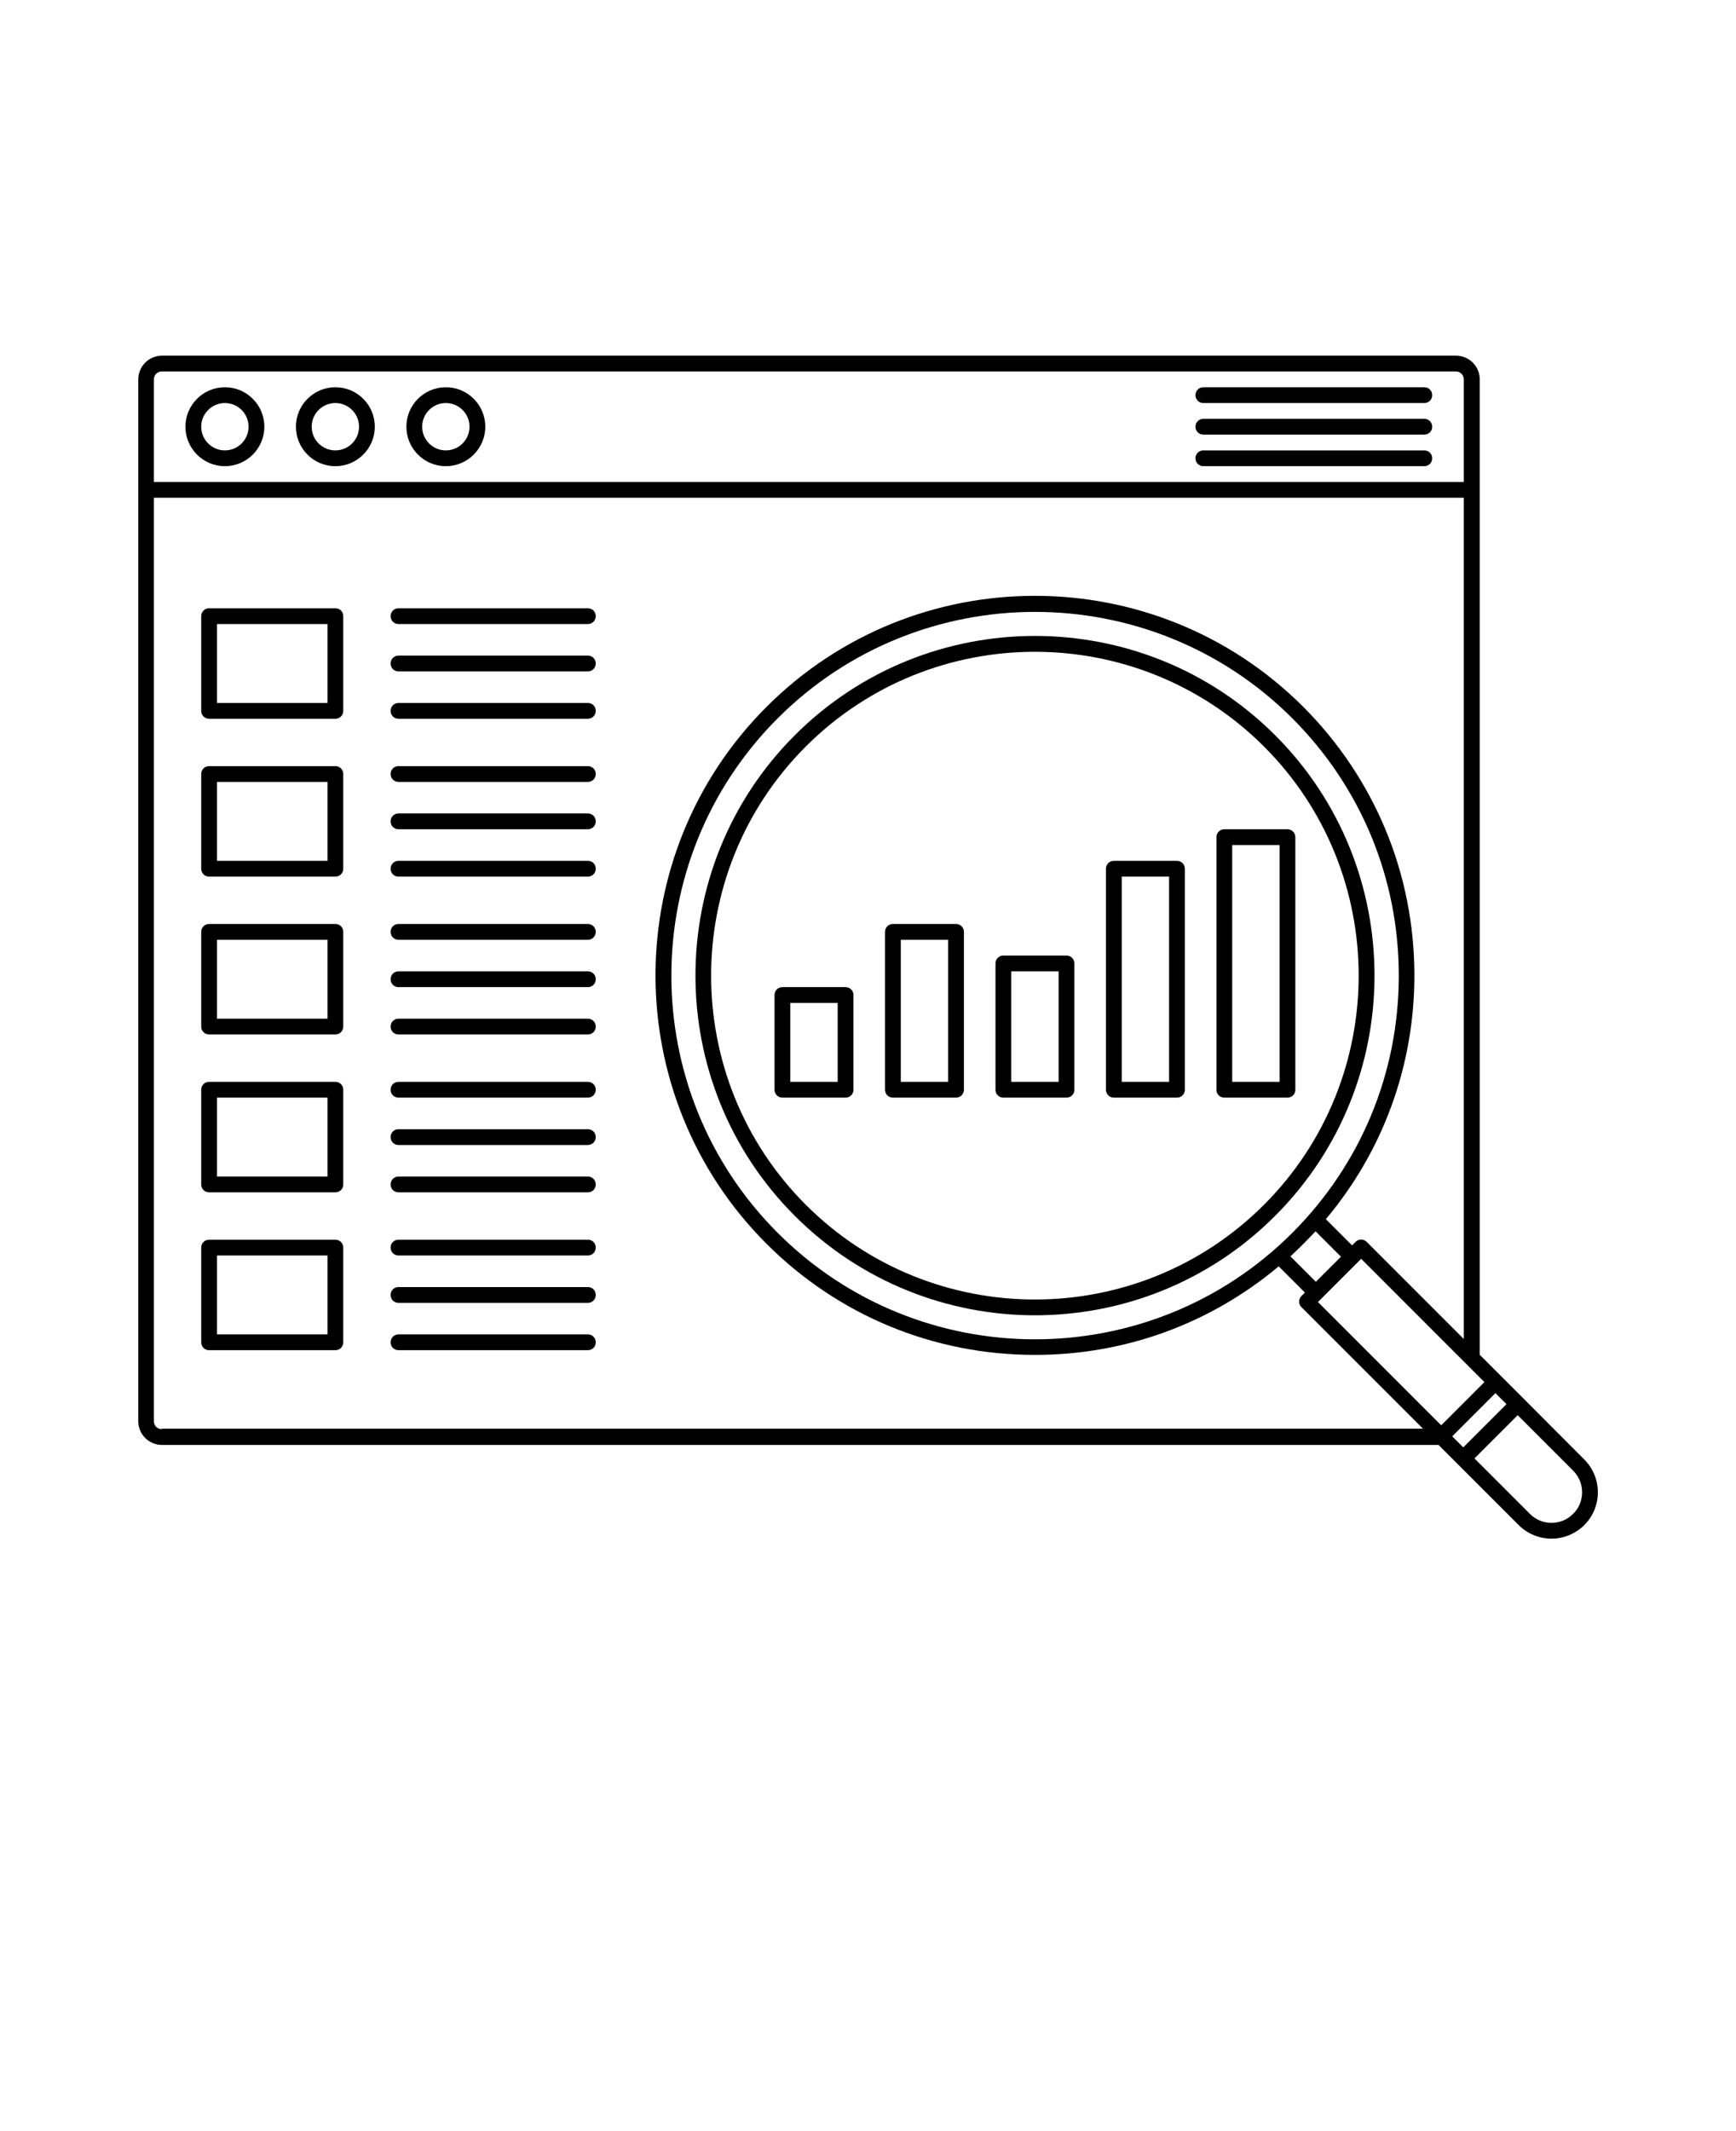<svg xmlns="http://www.w3.org/2000/svg" version="1.1" viewBox="-5.0 -10.0 110.0 135.0">
 <g>
  <path d="m75.801 36.578c-8.391-8.391-22.051-8.391-30.441 0s-8.391 22.051 0 30.441c4.199 4.199 9.711 6.301 15.219 6.301 5.512 0 11.031-2.102 15.219-6.301 8.395-8.391 8.395-22.051 0.004-30.441zm-0.711 29.742c-8 8-21.031 8-29.031 0s-8-21.031 0-29.031c4-4 9.262-6 14.512-6 5.262 0 10.512 2 14.52 6 8 8 8 21.02 0 29.031z"/>
  <path d="m91.531 78.59-2.769-2.769v-61.789c0-0.828-0.672-1.5-1.5-1.5h-82c-0.828 0-1.5 0.672-1.5 1.5v66c0 0.828 0.672 1.5 1.5 1.5h80.891l5.078 5.078c0.57 0.57 1.328 0.859 2.078 0.859s1.5-0.289 2.078-0.859c0.551-0.551 0.859-1.289 0.859-2.078s-0.309-1.52-0.859-2.078zm-86.781-64.559c0-0.281 0.219-0.5 0.5-0.5h82c0.281 0 0.5 0.219 0.5 0.5v6.5h-83zm0.5 66.5c-0.281 0-0.5-0.219-0.5-0.5v-58.5h83v53.289l-6.148-6.148c-0.199-0.199-0.512-0.199-0.711 0l-0.219 0.219-1.66-1.66c3.629-4.32 5.609-9.73 5.609-15.441 0-6.422-2.5-12.461-7.039-17.012-9.379-9.379-24.641-9.379-34.012 0-9.379 9.379-9.379 24.641 0 34.012 4.539 4.539 10.578 7.039 17.012 7.039 5.711 0 11.109-1.98 15.441-5.609l1.66 1.66-0.219 0.219c-0.09 0.09-0.148 0.219-0.148 0.352 0 0.129 0.051 0.262 0.148 0.352l7.699 7.699h-79.914zm72.328-11.723c0.27-0.27 0.52-0.539 0.781-0.809l1.609 1.609-1.59 1.59-1.609-1.609c0.27-0.262 0.551-0.52 0.809-0.781zm-33.297-0.707c-8.988-8.988-8.988-23.609 0-32.602 4.488-4.488 10.398-6.738 16.301-6.738 5.898 0 11.809 2.25 16.301 6.738 4.352 4.352 6.75 10.141 6.75 16.301 0 6.16-2.398 11.949-6.75 16.301-8.992 8.988-23.613 8.988-32.602 0zm34.23 4.379 2.738-2.738 7.809 7.809-2.738 2.738zm8.508 8.508 2.738-2.738 0.699 0.699-2.738 2.738zm7.66 4.91c-0.75 0.762-1.988 0.762-2.738 0l-3.512-3.512 2.738-2.738 3.512 3.512c0.371 0.371 0.57 0.852 0.57 1.371s-0.199 1.008-0.57 1.367z"/>
  <path d="m16.25 28.531h-8c-0.281 0-0.5 0.219-0.5 0.5v6c0 0.281 0.219 0.5 0.5 0.5h8c0.281 0 0.5-0.219 0.5-0.5v-6c0-0.281-0.219-0.5-0.5-0.5zm-0.5 6h-7v-5h7z"/>
  <path d="m32.25 28.531h-12c-0.281 0-0.5 0.219-0.5 0.5s0.219 0.5 0.5 0.5h12c0.281 0 0.5-0.219 0.5-0.5s-0.219-0.5-0.5-0.5z"/>
  <path d="m32.25 31.531h-12c-0.281 0-0.5 0.219-0.5 0.5s0.219 0.5 0.5 0.5h12c0.281 0 0.5-0.219 0.5-0.5s-0.219-0.5-0.5-0.5z"/>
  <path d="m32.25 34.531h-12c-0.281 0-0.5 0.219-0.5 0.5s0.219 0.5 0.5 0.5h12c0.281 0 0.5-0.219 0.5-0.5s-0.219-0.5-0.5-0.5z"/>
  <path d="m16.25 38.531h-8c-0.281 0-0.5 0.219-0.5 0.5v6c0 0.281 0.219 0.5 0.5 0.5h8c0.281 0 0.5-0.219 0.5-0.5v-6c0-0.281-0.219-0.5-0.5-0.5zm-0.5 6h-7v-5h7z"/>
  <path d="m32.25 38.531h-12c-0.281 0-0.5 0.219-0.5 0.5s0.219 0.5 0.5 0.5h12c0.281 0 0.5-0.219 0.5-0.5s-0.219-0.5-0.5-0.5z"/>
  <path d="m32.25 41.531h-12c-0.281 0-0.5 0.219-0.5 0.5s0.219 0.5 0.5 0.5h12c0.281 0 0.5-0.219 0.5-0.5s-0.219-0.5-0.5-0.5z"/>
  <path d="m32.25 44.531h-12c-0.281 0-0.5 0.219-0.5 0.5s0.219 0.5 0.5 0.5h12c0.281 0 0.5-0.219 0.5-0.5s-0.219-0.5-0.5-0.5z"/>
  <path d="m16.25 48.531h-8c-0.281 0-0.5 0.219-0.5 0.5v6c0 0.281 0.219 0.5 0.5 0.5h8c0.281 0 0.5-0.219 0.5-0.5v-6c0-0.281-0.219-0.5-0.5-0.5zm-0.5 6h-7v-5h7z"/>
  <path d="m32.25 48.531h-12c-0.281 0-0.5 0.219-0.5 0.5s0.219 0.5 0.5 0.5h12c0.281 0 0.5-0.219 0.5-0.5s-0.219-0.5-0.5-0.5z"/>
  <path d="m32.25 51.531h-12c-0.281 0-0.5 0.219-0.5 0.5s0.219 0.5 0.5 0.5h12c0.281 0 0.5-0.219 0.5-0.5s-0.219-0.5-0.5-0.5z"/>
  <path d="m32.25 54.531h-12c-0.281 0-0.5 0.219-0.5 0.5s0.219 0.5 0.5 0.5h12c0.281 0 0.5-0.219 0.5-0.5s-0.219-0.5-0.5-0.5z"/>
  <path d="m16.25 58.531h-8c-0.281 0-0.5 0.219-0.5 0.5v6c0 0.281 0.219 0.5 0.5 0.5h8c0.281 0 0.5-0.219 0.5-0.5v-6c0-0.281-0.219-0.5-0.5-0.5zm-0.5 6h-7v-5h7z"/>
  <path d="m32.25 58.531h-12c-0.281 0-0.5 0.219-0.5 0.5s0.219 0.5 0.5 0.5h12c0.281 0 0.5-0.219 0.5-0.5s-0.219-0.5-0.5-0.5z"/>
  <path d="m32.25 61.531h-12c-0.281 0-0.5 0.219-0.5 0.5s0.219 0.5 0.5 0.5h12c0.281 0 0.5-0.219 0.5-0.5s-0.219-0.5-0.5-0.5z"/>
  <path d="m32.25 64.531h-12c-0.281 0-0.5 0.219-0.5 0.5s0.219 0.5 0.5 0.5h12c0.281 0 0.5-0.219 0.5-0.5s-0.219-0.5-0.5-0.5z"/>
  <path d="m16.25 68.531h-8c-0.281 0-0.5 0.219-0.5 0.5v6c0 0.281 0.219 0.5 0.5 0.5h8c0.281 0 0.5-0.219 0.5-0.5v-6c0-0.281-0.219-0.5-0.5-0.5zm-0.5 6h-7v-5h7z"/>
  <path d="m32.25 68.531h-12c-0.281 0-0.5 0.219-0.5 0.5s0.219 0.5 0.5 0.5h12c0.281 0 0.5-0.219 0.5-0.5s-0.219-0.5-0.5-0.5z"/>
  <path d="m32.25 71.531h-12c-0.281 0-0.5 0.219-0.5 0.5s0.219 0.5 0.5 0.5h12c0.281 0 0.5-0.219 0.5-0.5s-0.219-0.5-0.5-0.5z"/>
  <path d="m32.25 74.531h-12c-0.281 0-0.5 0.219-0.5 0.5s0.219 0.5 0.5 0.5h12c0.281 0 0.5-0.219 0.5-0.5s-0.219-0.5-0.5-0.5z"/>
  <path d="m48.578 52.531h-4c-0.281 0-0.5 0.219-0.5 0.5v6c0 0.281 0.219 0.5 0.5 0.5h4c0.281 0 0.5-0.219 0.5-0.5v-6c0-0.281-0.227-0.5-0.5-0.5zm-0.5 6h-3v-5h3z"/>
  <path d="m55.578 48.531h-4c-0.281 0-0.5 0.219-0.5 0.5v10c0 0.281 0.219 0.5 0.5 0.5h4c0.281 0 0.5-0.219 0.5-0.5v-10c0-0.281-0.227-0.5-0.5-0.5zm-0.5 10h-3v-9h3z"/>
  <path d="m62.578 50.531h-4c-0.281 0-0.5 0.219-0.5 0.5v8c0 0.281 0.219 0.5 0.5 0.5h4c0.281 0 0.5-0.219 0.5-0.5v-8c0-0.281-0.227-0.5-0.5-0.5zm-0.5 8h-3v-7h3z"/>
  <path d="m69.578 44.531h-4c-0.281 0-0.5 0.219-0.5 0.5v14c0 0.281 0.219 0.5 0.5 0.5h4c0.281 0 0.5-0.219 0.5-0.5v-14c0-0.281-0.227-0.5-0.5-0.5zm-0.5 14h-3v-13h3z"/>
  <path d="m76.578 42.531h-4c-0.281 0-0.5 0.219-0.5 0.5v16c0 0.281 0.219 0.5 0.5 0.5h4c0.281 0 0.5-0.219 0.5-0.5v-16c0-0.281-0.227-0.5-0.5-0.5zm-0.5 16h-3v-15h3z"/>
  <path d="m9.25 14.531c-1.379 0-2.5 1.121-2.5 2.5s1.121 2.5 2.5 2.5 2.5-1.121 2.5-2.5c0-1.383-1.121-2.5-2.5-2.5zm0 4c-0.828 0-1.5-0.672-1.5-1.5s0.672-1.5 1.5-1.5 1.5 0.672 1.5 1.5-0.672 1.5-1.5 1.5z"/>
  <path d="m16.25 14.531c-1.379 0-2.5 1.121-2.5 2.5s1.121 2.5 2.5 2.5 2.5-1.121 2.5-2.5c0-1.383-1.121-2.5-2.5-2.5zm0 4c-0.828 0-1.5-0.672-1.5-1.5s0.672-1.5 1.5-1.5 1.5 0.672 1.5 1.5-0.672 1.5-1.5 1.5z"/>
  <path d="m23.25 14.531c-1.379 0-2.5 1.121-2.5 2.5s1.121 2.5 2.5 2.5 2.5-1.121 2.5-2.5c0-1.383-1.121-2.5-2.5-2.5zm0 4c-0.828 0-1.5-0.672-1.5-1.5s0.672-1.5 1.5-1.5 1.5 0.672 1.5 1.5-0.672 1.5-1.5 1.5z"/>
  <path d="m85.25 14.531h-14c-0.281 0-0.5 0.219-0.5 0.5s0.219 0.5 0.5 0.5h14c0.281 0 0.5-0.219 0.5-0.5s-0.219-0.5-0.5-0.5z"/>
  <path d="m85.25 16.531h-14c-0.281 0-0.5 0.219-0.5 0.5s0.219 0.5 0.5 0.5h14c0.281 0 0.5-0.219 0.5-0.5s-0.219-0.5-0.5-0.5z"/>
  <path d="m85.25 18.531h-14c-0.281 0-0.5 0.219-0.5 0.5s0.219 0.5 0.5 0.5h14c0.281 0 0.5-0.219 0.5-0.5s-0.219-0.5-0.5-0.5z"/>
 </g></svg>